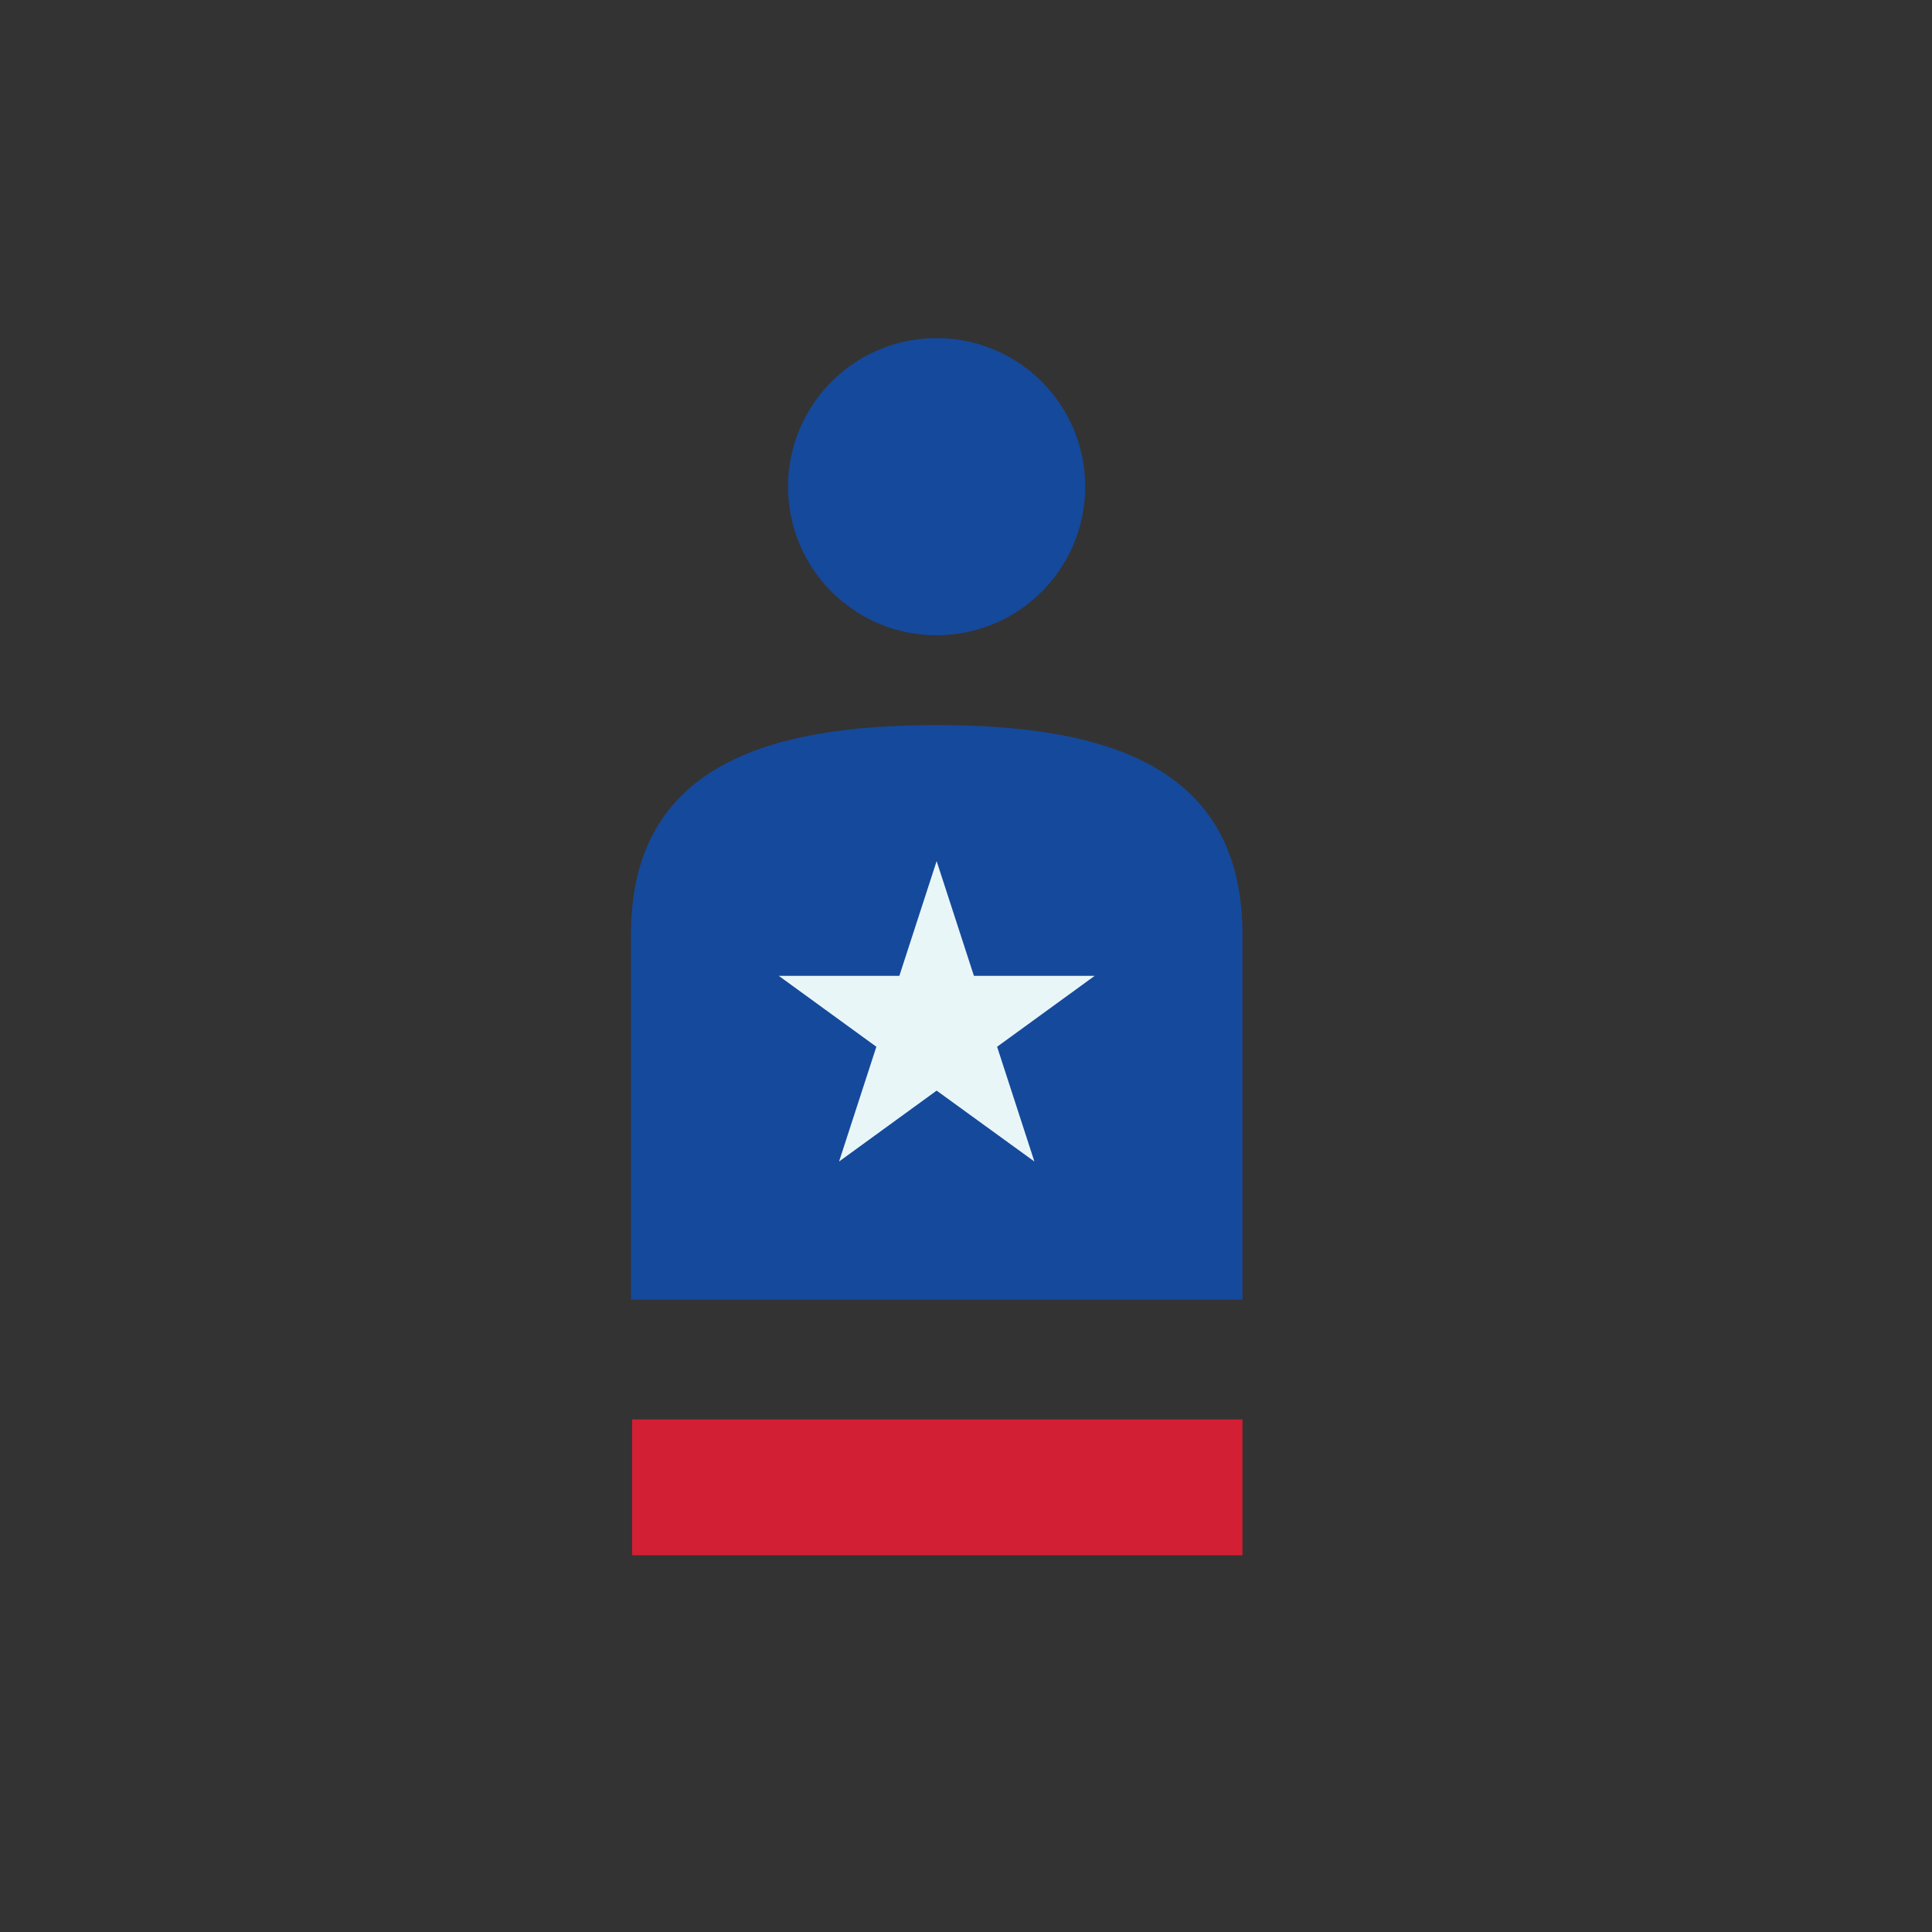 <svg viewBox="0 0 100 100" xmlns="http://www.w3.org/2000/svg"><rect x="0" y="0" width="100" height="100" fill="#333333" stroke="none"/><path d="m32.72 73.47h31.59v7.03h-31.59z" fill="#d31f33"/><path d="m48.48 32.88a7.69 7.69 0 1 0 -7.69-7.69 7.69 7.69 0 0 0 7.69 7.69z" fill="#15499b"/><path d="m48.48 37.53c-8.73 0-15.82 2.09-15.82 10.83v18.91h31.65v-18.91c0-8.74-7.09-10.83-15.83-10.83z" fill="#15499b"/><path d="m53.54 60.12-5.06-3.67-5.05 3.67 1.93-5.94-5.05-3.67h6.24l1.93-5.94 1.93 5.94h6.25l-5.05 3.67z" fill="#e9f6f8"/></svg>